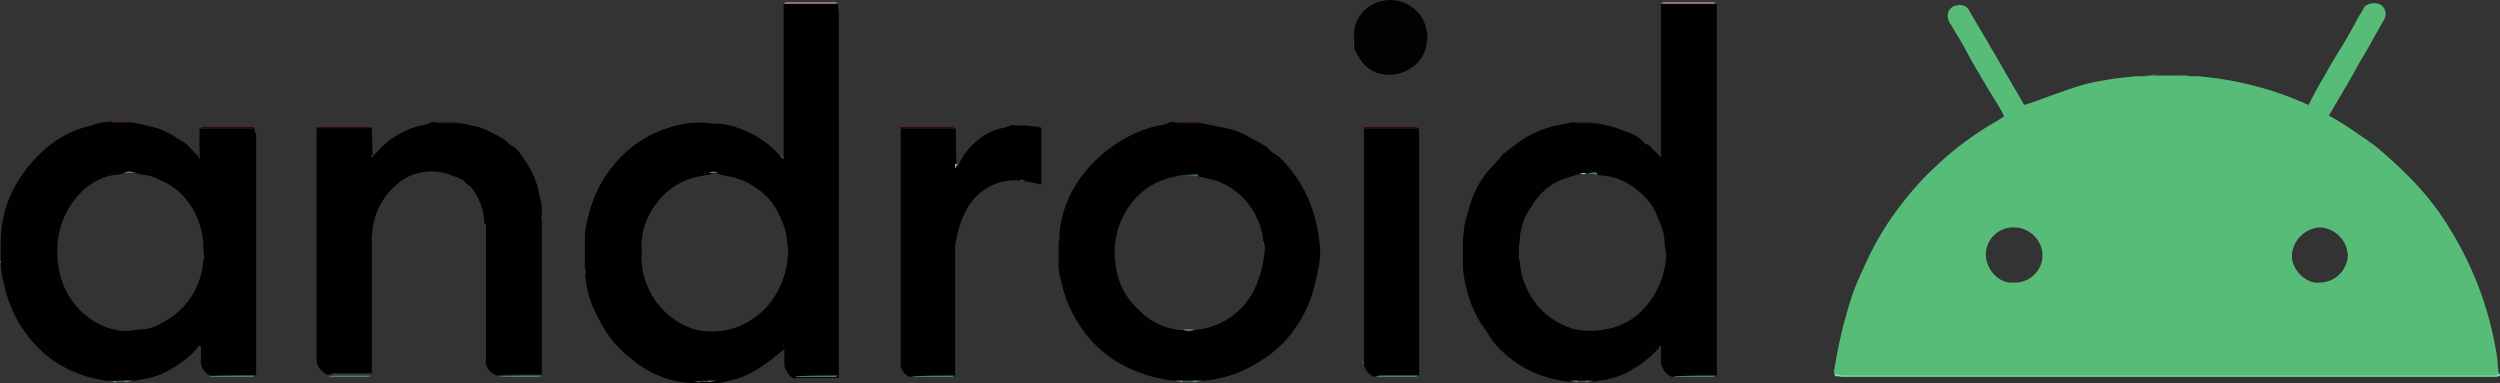 <svg xmlns="http://www.w3.org/2000/svg" width="330.839" height="50.694" viewBox="0 0 330.839 50.694">
  <rect x="0" y="0" width="330.839" height="50.694" fill="#333333" stroke="none"/>
  <g id="android" transform="translate(-0.5 0.294)">
    <g id="Group_18" data-name="Group 18">
      <path id="Path_830" data-name="Path 830" d="M331,47.3a45.013,45.013,0,0,0-6.1-17,36.775,36.775,0,0,0-5.7-7.3c-1.2-1.2-2.5-2.4-3.8-3.5-1.2-1-2.6-1.9-3.9-2.8-.9-.6-1.9-1.2-2.8-1.7,1.4-2.4,2.8-4.7,4.1-7.1,1.1-1.8,2.1-3.7,3.2-5.6a1.456,1.456,0,0,0-.5-2,2.038,2.038,0,0,0-2,.2c-.3.4-.5.9-.8,1.3-.7,1.3-1.4,2.6-2.2,3.9s-1.6,2.6-2.3,3.9c-.8,1.3-1.5,2.6-2.2,4a43.673,43.673,0,0,0-13.6-3.7c-.3,0-.6-.1-.9-.1h-1c-.6,0-1.2-.1-1.8-.1H286c-.6,0-1.3.1-1.9.1h-1c-.3,0-.6.1-.9.1-1,.1-2,.2-3,.4a23.254,23.254,0,0,0-3.6.8c-1.9.6-3.8,1.3-5.7,2-.5.2-1,.3-1.5.5-.4-.6-.7-1.2-1-1.7-1.2-2-2.3-4-3.5-6-.9-1.6-1.9-3.2-2.8-4.8a1.342,1.342,0,0,0-1.5-.7,1.408,1.408,0,0,0-1.3,1,1.8,1.8,0,0,0,.4,1.6c.5.9,1.1,1.8,1.6,2.7.7,1.3,1.4,2.6,2.2,3.9.8,1.4,1.6,2.7,2.4,4a10.929,10.929,0,0,1,.8,1.5l-.9.6a41.279,41.279,0,0,0-8,5.9,40.3,40.3,0,0,0-4.8,5.3,38.693,38.693,0,0,0-4.3,7c-.7,1.5-1.4,3-2,4.6a62.968,62.968,0,0,0-2.5,10.4,4.331,4.331,0,0,1,.1.5c.4,0,.7.2,1.1.2h86.5c.1,0,.2-.2.3-.3A16.834,16.834,0,0,1,331,47.3ZM267,37.1c-2,.2-3.7-1.8-3.7-3.7a3.634,3.634,0,0,1,3.8-3.6,3.81,3.81,0,0,1,3.7,3.6A3.654,3.654,0,0,1,267,37.1Zm40.4,0c-1.7.2-3.7-1.7-3.6-3.7a3.967,3.967,0,0,1,3.7-3.6,3.9,3.9,0,0,1,3.7,3.7A3.762,3.762,0,0,1,307.4,37.1Z" fill="#57bc77"/>
      <path id="Path_831" data-name="Path 831" d="M227.7.2h-7.4V20.4a.349.349,0,0,0,.1.2l-.2-.2L218.8,19c-.2-.2-.6-.2-.8-.5a5.273,5.273,0,0,0-2.4-1.4,14.648,14.648,0,0,0-4.1-1.1h-2.3c-.2,0-.4-.1-.6-.1-.7.1-1.4.3-2.1.4a14.09,14.09,0,0,0-4.4,1.8,23.069,23.069,0,0,0-1.9,1.4c-.1.1-.2.1-.3.2,0,.1-.1.1-.2.2s-.2.1-.3.2c-.7.9-1.5,1.7-2.2,2.5a12.8,12.8,0,0,0-2.1,4c-.3,1-.6,2-.8,2.9-.1.6-.1,1.2-.2,1.8v3.6a12.59,12.59,0,0,0,.4,2.7,15.281,15.281,0,0,0,2.1,5.1c.7.9,1.2,1.9,1.9,2.7a14.885,14.885,0,0,0,9.6,4.8h3.5a4.253,4.253,0,0,1,1.1-.2,10.256,10.256,0,0,0,3.8-1.4,14.349,14.349,0,0,0,3.6-2.9c.1-.1.1-.2.2-.3v2.3a2.434,2.434,0,0,0,1.5,1.9c.3,0,.5-.1.8-.1h5.1V.9C227.7.7,227.7.5,227.7.2Zm-9.8,40.5a8.686,8.686,0,0,1-5,2.6,10.234,10.234,0,0,1-3.9,0,9.732,9.732,0,0,1-6.4-5.3,10.217,10.217,0,0,1-1-3.9c0-.1-.1-.1-.1-.2V32.2a.349.349,0,0,1,.1-.2,8.278,8.278,0,0,1,1.6-5,8.119,8.119,0,0,1,3.7-3.4,22.936,22.936,0,0,1,2.8-.9h.9c.4,0,.8-.1,1.2-.1.1,0,.1.2.2.3a8.205,8.205,0,0,1,5.2,2,7.872,7.872,0,0,1,2.8,3.9,7.639,7.639,0,0,1,.8,3.3c0,.4.2.8.2,1.2A11.183,11.183,0,0,1,217.9,40.7Z" fill="#010101"/>
      <path id="Path_832" data-name="Path 832" d="M111.4.2h-7.2V20.4c0,.1.1.2.1.3H104c-.1-.1-.1-.2-.2-.3A12.945,12.945,0,0,0,97,16.3a5.845,5.845,0,0,0-1.9-.2,13.807,13.807,0,0,0-3.5-.1,17.11,17.11,0,0,0-4.4,1.3,15.042,15.042,0,0,0-5.6,4.4,15.69,15.69,0,0,0-2.9,5.4,19.816,19.816,0,0,0-.8,3.5v5a.208.208,0,0,1,0,.4c0,.2.1.4.1.6A13.289,13.289,0,0,0,79.8,42a14.349,14.349,0,0,0,4.4,5.3,12.141,12.141,0,0,0,2,1.4A13.022,13.022,0,0,0,92,50.4h3.5a18.726,18.726,0,0,0,3.2-.8,16.409,16.409,0,0,0,2.9-1.6c.9-.6,1.7-1.3,2.7-2.1v2.2c0,.1.1.2.1.4.3.5.6,1.1,1.2,1.3.2,0,.4-.1.6-.1h5.3V1.3A4.908,4.908,0,0,1,111.4.2Zm-7.2,45.3-.1-.1h.1v.1ZM102,40.3a10.718,10.718,0,0,1-3.5,2.5,9.556,9.556,0,0,1-5,.7,8.411,8.411,0,0,1-4-1.7,9.7,9.7,0,0,1-3.3-4.2,9.375,9.375,0,0,1-.8-3.6l-.1-.1h.1a10.819,10.819,0,0,0,0-1.8,8.525,8.525,0,0,1,.8-3.5,8.175,8.175,0,0,1,1.2-2A8.982,8.982,0,0,1,92,23.3a18.425,18.425,0,0,1,2.5-.5,1.054,1.054,0,0,1,1.2,0l1.5.3a8.654,8.654,0,0,1,3.4,1.5,8.555,8.555,0,0,1,3.3,4.2,8.075,8.075,0,0,1,.8,3.4c0,.1.1.1.1.2A11.618,11.618,0,0,1,102,40.3Z" fill="#010000"/>
      <path id="Path_833" data-name="Path 833" d="M34.2,16.7H26.9v3.9c-.1-.1-.1-.2-.2-.3a11.408,11.408,0,0,1-1.1-1.1,3.449,3.449,0,0,0-1.2-.9,12.416,12.416,0,0,0-3-1.6,35.889,35.889,0,0,0-3.5-.8H15.8c-.2,0-.4-.1-.7-.1s-.7.1-1,.1a7.366,7.366,0,0,0-1.4.4,13.523,13.523,0,0,0-6.3,3.2,18.71,18.71,0,0,0-3.6,4.3A15.309,15.309,0,0,0,.6,31.6v2.8A12.606,12.606,0,0,0,1,37.2a18.012,18.012,0,0,0,1.4,4.1A13.989,13.989,0,0,0,4,43.9,14.865,14.865,0,0,0,10.5,49a16,16,0,0,0,4.3,1.1h3.5c.5-.1,1-.2,1.6-.3a9.5,9.5,0,0,0,3.3-1.3,13.493,13.493,0,0,0,3.5-2.8c.1-.1.2-.1.3-.2a.1.1,0,0,0,.1-.1v1.8a2.083,2.083,0,0,0,1.2,2.2h6.1v-32A.844.844,0,0,1,34.2,16.7ZM27.4,34.1A9.941,9.941,0,0,1,22,42.4a5.785,5.785,0,0,1-2.8.9,8.752,8.752,0,0,0-1.6.2,8.021,8.021,0,0,1-4.5-1.2,9.752,9.752,0,0,1-3.8-4,11.252,11.252,0,0,1-1.2-5.1v-1a10.753,10.753,0,0,1,3.1-7A7.9,7.9,0,0,1,16,22.8a3.553,3.553,0,0,0,1-.2,1.4,1.4,0,0,1,1.4,0,7.972,7.972,0,0,0,1.5.3,4.923,4.923,0,0,1,1.7.6,9.147,9.147,0,0,1,1.7.9,8.9,8.9,0,0,1,2,1.9,10.407,10.407,0,0,1,2.1,5.6c0,.7.1,1.4.1,2C27.5,34,27.5,34.1,27.4,34.1Z" fill="#010101"/>
      <path id="Path_834" data-name="Path 834" d="M175.1,31.7a19.581,19.581,0,0,0-1.3-5.3,17.3,17.3,0,0,0-3.5-5.4,5.8,5.8,0,0,0-1.2-1c-.5-.2-.8-.8-1.2-1-.8-.5-1.7-.9-2.5-1.4a9.036,9.036,0,0,0-2.1-.8c-1.2-.3-2.5-.5-3.8-.8h-2.9c-.2,0-.4-.1-.6-.1-.6-.2-1,.2-1.5.3a15.062,15.062,0,0,0-4.1,1.3,18.276,18.276,0,0,0-6.5,5.2,14.959,14.959,0,0,0-3.2,7.9v.9a.349.349,0,0,1-.1.2v2.2a9.079,9.079,0,0,0,.4,3.3,16.39,16.39,0,0,0,2.4,5.6,15.681,15.681,0,0,0,7.9,6.2,18.163,18.163,0,0,0,4.6,1.1h3.8a16.088,16.088,0,0,0,5.6-1.5,22.013,22.013,0,0,0,2.6-1.5,14.75,14.75,0,0,0,3.2-2.9,17.253,17.253,0,0,0,2.9-5.1,23.691,23.691,0,0,0,.9-3.6A9.658,9.658,0,0,0,175.1,31.7ZM166.5,38a9.634,9.634,0,0,1-6.7,5.2c-.4.1-.8.1-1.2.2a1.95,1.95,0,0,1-1.5,0,8.447,8.447,0,0,1-5.8-2.6,9.264,9.264,0,0,1-3.1-5.7,10.652,10.652,0,0,1,2.7-9.3,9.457,9.457,0,0,1,5-2.7c.3-.1.5-.1.8-.2.8,0,1.5-.1,2.3-.1a1.439,1.439,0,0,0,.2.3,22.676,22.676,0,0,1,2.5.6,9.572,9.572,0,0,1,5.9,7.3,3.553,3.553,0,0,0,.2,1c0,.1.1.1.1.2A15.4,15.4,0,0,1,166.5,38Z" fill="#010101"/>
      <path id="Path_835" data-name="Path 835" d="M72.2,28.3V26.9c-.2-.9-.4-1.8-.6-2.6a11.8,11.8,0,0,0-2.1-4,3.232,3.232,0,0,0-1.1-1.2c-.5-.2-.8-.7-1.3-1a16.812,16.812,0,0,0-3-1.5,23.034,23.034,0,0,0-2.8-.6H58.7c-.2,0-.4-.1-.6-.1-.5-.2-.8.2-1.3.3a10.928,10.928,0,0,0-5.9,3.1,9.428,9.428,0,0,1-1,1l-.1.1v-.2c0-1.2-.1-2.4-.1-3.6H42.4V47.3c0,1,.6,1.5,1.4,2a2.353,2.353,0,0,0,.8-.2h5.1V31c0-.3.1-.6.1-.9a9.124,9.124,0,0,1,3-5.8,6.8,6.8,0,0,1,4.8-1.9,7.173,7.173,0,0,1,2.9.6,6.117,6.117,0,0,1,1.2.5c.4.2.5.7,1,.8a8.183,8.183,0,0,1,1.9,4.8c0,.1.1.2.2.3h0V47.9a2.254,2.254,0,0,0,1.5,1.5c.3,0,.5-.1.8-.1h5.1V28.5S72.2,28.4,72.2,28.3Zm-7.4,1.3Z"/>
      <path id="Path_836" data-name="Path 836" d="M138.3,16.6v7.5c-.7-.1-1.4-.3-2-.4-.3,0-.6-.1-.9-.1a7.145,7.145,0,0,0-7.1,4.1,11.185,11.185,0,0,0-1.2,3.5c-.1.3-.1.6-.2.9V49.5h-5.1c-.3,0-.5.1-.8.1a1.846,1.846,0,0,1-1.3-2V16.7H127c0,1.6,0,3.1.1,4.7V22a3.329,3.329,0,0,1,.3-.6,8.624,8.624,0,0,1,2-2.7,7.775,7.775,0,0,1,4-2.1c.5-.1,1-.5,1.5-.3.7,0,1.4.1,2.1.1A8.317,8.317,0,0,1,138.3,16.6Z"/>
      <path id="Path_837" data-name="Path 837" d="M188.3,17.4v32h-5.1a2.353,2.353,0,0,0-.8.2,2.216,2.216,0,0,1-1.4-1.7V16.7h7.3A1.634,1.634,0,0,0,188.3,17.4Z"/>
      <path id="Path_838" data-name="Path 838" d="M189.4,4.2v.9c0,.1-.1.1-.1.2a4.328,4.328,0,0,1-2.1,3.4,4.8,4.8,0,0,1-3,.9,4.437,4.437,0,0,1-3.9-2.4,2.792,2.792,0,0,1-.6-1.8V3.8A4.663,4.663,0,0,1,182.8,0a4.967,4.967,0,0,1,5.9,2.1,4.264,4.264,0,0,1,.6,1.8C189.3,4.1,189.4,4.1,189.4,4.2Z" fill="#030202"/>
      <path id="Path_839" data-name="Path 839" d="M331.1,49.5H243.4a1.007,1.007,0,0,1-.1-.3c.4,0,.7.2,1.1.2h86.5c.1,0,.2-.2.3-.3C331.4,49.3,331.4,49.5,331.1,49.5Z" fill="#81ddbb"/>
      <path id="Path_840" data-name="Path 840" d="M227.7.2h-7.4a.758.758,0,0,1,.4-.2h6.5C227.4,0,227.5.2,227.7.2Z" fill="#bf8080"/>
      <path id="Path_841" data-name="Path 841" d="M111.4.2h-7.2a.758.758,0,0,1,.4-.2h6.5A1.237,1.237,0,0,0,111.4.2Z" fill="#bf8080"/>
      <path id="Path_842" data-name="Path 842" d="M188.2,16.7h-7.3l.2-.2h6.8C188,16.5,188.1,16.7,188.2,16.7Z" fill="#3f0000"/>
      <path id="Path_843" data-name="Path 843" d="M126.8,16.7h-7.3l.2-.2h6.8A.37.37,0,0,1,126.8,16.7Z" fill="#3f0000"/>
      <path id="Path_844" data-name="Path 844" d="M49.6,16.7H42.5v-.2h6.8C49.4,16.5,49.5,16.7,49.6,16.7Z" fill="#3f0000"/>
      <path id="Path_845" data-name="Path 845" d="M34.2,16.7H27.1v-.2H34S34.1,16.7,34.2,16.7Z" fill="#3f0000"/>
      <path id="Path_846" data-name="Path 846" d="M34.2,49.4c-.1.1-.2.2-.3.2H28.4c-.1,0-.2-.1-.3-.1C30.1,49.4,32.1,49.4,34.2,49.4Z" fill="#408080"/>
      <path id="Path_847" data-name="Path 847" d="M49.6,49.4a.758.758,0,0,1-.4.2H43.7a2.353,2.353,0,0,0,.8-.2Z" fill="#3f7f7f"/>
      <path id="Path_848" data-name="Path 848" d="M227.6,49.4a.758.758,0,0,1-.4.2h-5.5c.3,0,.5-.1.8-.1C224.3,49.4,226,49.4,227.6,49.4Z" fill="#408080"/>
      <path id="Path_849" data-name="Path 849" d="M72.2,49.4a.758.758,0,0,1-.4.2H66.3c.3,0,.5-.1.8-.1C68.8,49.4,70.5,49.4,72.2,49.4Z" fill="#408080"/>
      <path id="Path_850" data-name="Path 850" d="M111.4,49.4a.758.758,0,0,1-.4.2h-5.5c.2,0,.4-.1.6-.1C107.8,49.4,109.6,49.4,111.4,49.4Z" fill="#408080"/>
      <path id="Path_851" data-name="Path 851" d="M126.8,49.4c-.1.1-.2.2-.3.2h-5.6c.3,0,.5-.1.8-.1C123.4,49.4,125.1,49.4,126.8,49.4Z" fill="#3f7f7f"/>
      <path id="Path_852" data-name="Path 852" d="M188.2,49.4a.758.758,0,0,1-.4.2h-5.5a2.353,2.353,0,0,0,.8-.2Z" fill="#3f7f7f"/>
      <path id="Path_853" data-name="Path 853" d="M159.6,16h-2.9c-.2,0-.4-.1-.6-.1h3.2C159.4,15.9,159.5,16,159.6,16Z" fill="#3f0000"/>
      <path id="Path_854" data-name="Path 854" d="M61.1,16H58.5c-.2,0-.4-.1-.6-.1h2.9C61,15.9,61,16,61.1,16Z" fill="#3f0000"/>
      <path id="Path_855" data-name="Path 855" d="M211.4,16h-2.3c-.2,0-.4-.1-.6-.1h2.6A.438.438,0,0,0,211.4,16Z" fill="#3f0000"/>
      <path id="Path_856" data-name="Path 856" d="M17.8,16H15.7c-.2,0-.4-.1-.7-.1h2.5C17.6,15.9,17.7,16,17.8,16Z" fill="#3f0000"/>
      <path id="Path_857" data-name="Path 857" d="M136.8,16.4c-.7,0-1.4-.1-2.1-.1h1.8C136.6,16.2,136.7,16.3,136.8,16.4Z" fill="#3f0000"/>
      <path id="Path_858" data-name="Path 858" d="M286,9.6c-.6,0-1.3.1-1.9.1A12.751,12.751,0,0,0,286,9.6Z" fill="#d6debd"/>
      <path id="Path_859" data-name="Path 859" d="M290.5,9.8c-.6,0-1.2-.1-1.8-.1A10.869,10.869,0,0,1,290.5,9.8Z" fill="#d6debd"/>
      <path id="Path_860" data-name="Path 860" d="M158.5,50.1v.1h-1.3v-.1Z" fill="#408080"/>
      <path id="Path_861" data-name="Path 861" d="M211.5,50.1c-.4,0-.8.1-1.2.1v-.1Z" fill="#c1ffff"/>
      <path id="Path_862" data-name="Path 862" d="M209.3,50.2c-.4,0-.8-.1-1.2-.1h1.2Z" fill="#c1ffff"/>
      <path id="Path_863" data-name="Path 863" d="M159.7,50.1c-.4,0-.8.1-1.3.1v-.1Z" fill="#c1ffff"/>
      <path id="Path_864" data-name="Path 864" d="M157.1,50.2c-.4,0-.8-.1-1.3-.1H157A.1.1,0,0,1,157.1,50.2Z" fill="#c1ffff"/>
      <path id="Path_865" data-name="Path 865" d="M95.4,50.1c-.4,0-.8.1-1.2.1v-.1Z" fill="#c1ffff"/>
      <path id="Path_866" data-name="Path 866" d="M93.1,50.3a4.869,4.869,0,0,0-1.2-.1h1.2Z" fill="#c1ffff"/>
      <path id="Path_867" data-name="Path 867" d="M18.2,50.1c-.4,0-.8.1-1.2.1v-.1Z" fill="#c1ffff"/>
      <path id="Path_868" data-name="Path 868" d="M15.9,50.3a4.869,4.869,0,0,0-1.2-.1h1.2Z" fill="#c1ffff"/>
      <path id="Path_869" data-name="Path 869" d="M210.3,50.1v.1h-1v-.1Z" fill="#408080"/>
      <path id="Path_870" data-name="Path 870" d="M94.2,50.1v.1h-1v-.1Z" fill="#408080"/>
      <path id="Path_871" data-name="Path 871" d="M17,50.1v.1H16v-.1Z" fill="#408080"/>
      <path id="Path_872" data-name="Path 872" d="M135.4,23.5c.3,0,.6.1.9.1A2.769,2.769,0,0,1,135.4,23.5Z" fill="#c1ffff"/>
      <path id="Path_873" data-name="Path 873" d="M104.2,20.6h-.3c-.1-.1-.1-.2-.2-.3h.3C104.1,20.5,104.2,20.5,104.2,20.6Z" fill="#414141"/>
      <path id="Path_874" data-name="Path 874" d="M283,9.8c-.3,0-.6.1-.9.1C282.4,9.9,282.7,9.8,283,9.8Z" fill="#d6debd"/>
      <path id="Path_875" data-name="Path 875" d="M292.4,9.9c-.3,0-.6-.1-.9-.1C291.8,9.8,292.1,9.9,292.4,9.9Z" fill="#d6debd"/>
      <path id="Path_876" data-name="Path 876" d="M127.2,21.4c-.1.1-.1.3-.3.6v-.6Z" fill="#bfbfbf"/>
      <path id="Path_877" data-name="Path 877" d="M220.3,20.6l-.2-.2h.2C220.2,20.5,220.3,20.5,220.3,20.6Z" fill="#404040"/>
      <path id="Path_878" data-name="Path 878" d="M26.9,20.4v.3c-.1-.1-.1-.2-.2-.3Z" fill="#464646"/>
      <path id="Path_879" data-name="Path 879" d="M220.2,45.4v.3H220C220.1,45.6,220.2,45.5,220.2,45.4Z" fill="#455151"/>
      <path id="Path_880" data-name="Path 880" d="M199.5,19.8c-.1.1-.2.1-.3.2C199.3,20,199.4,19.9,199.5,19.8Z" fill="#3f0000"/>
      <path id="Path_881" data-name="Path 881" d="M26.9,45.7h-.4c.1-.1.2-.1.3-.2.1.1.1.1.1.2Z" fill="#404040"/>
      <path id="Path_882" data-name="Path 882" d="M77.8,30.4v.4C77.9,30.7,77.9,30.6,77.8,30.4Z" fill="#404040"/>
      <path id="Path_883" data-name="Path 883" d="M49.7,31.7v0Z" fill="#bfbfbf"/>
      <path id="Path_884" data-name="Path 884" d="M194,31.3v0Z" fill="#464646"/>
      <path id="Path_885" data-name="Path 885" d="M126.9,32.4v0Z" fill="#bfbfbf"/>
      <path id="Path_886" data-name="Path 886" d="M194,34.4v0Z" fill="#464646"/>
      <path id="Path_887" data-name="Path 887" d="M77.9,35.7v-.4C78.1,35.4,78,35.6,77.9,35.7Z" fill="#455151"/>
      <path id="Path_888" data-name="Path 888" d="M200,19.5c-.1.1-.2.1-.3.2C199.8,19.6,199.9,19.5,200,19.5Z" fill="#3f0000"/>
      <path id="Path_889" data-name="Path 889" d="M104.1,47.8c0,.1.1.2.1.4A.6.6,0,0,0,104.1,47.8Z" fill="#464646"/>
      <path id="Path_890" data-name="Path 890" d="M64.8,47.7v0Z" fill="#414141"/>
      <path id="Path_891" data-name="Path 891" d="M220.3,47.3v0Z" fill="#455151"/>
      <path id="Path_892" data-name="Path 892" d="M180.9,47.8l-.1-.1.1-.1Z" fill="#bfbfbf"/>
      <path id="Path_893" data-name="Path 893" d="M42.5,16.7h-.1a.349.349,0,0,0,.1-.2Z" fill="#404040"/>
      <path id="Path_894" data-name="Path 894" d="M27.1,16.7h-.2c0-.1.1-.1.1-.2C27,16.6,27,16.7,27.1,16.7Z" fill="#464646"/>
      <path id="Path_895" data-name="Path 895" d="M77.8,34.4v.2C77.9,34.6,77.8,34.5,77.8,34.4Z" fill="#455151"/>
      <path id="Path_896" data-name="Path 896" d="M179.7,5.4l-.1-.1V5.2Z" fill="#bfbfbf"/>
      <path id="Path_897" data-name="Path 897" d="M189.3,5.3c0-.1.1-.1.1-.2C189.3,5.1,189.3,5.2,189.3,5.3Z" fill="#464646"/>
      <path id="Path_898" data-name="Path 898" d="M189.4,4.2c0-.1-.1-.1-.1-.2C189.3,4.1,189.4,4.1,189.4,4.2Z" fill="#464646"/>
      <path id="Path_899" data-name="Path 899" d="M.7,31.7v.2C.6,31.8.6,31.7.7,31.7Z" fill="#404040"/>
      <path id="Path_900" data-name="Path 900" d="M140.7,31.5c0,.1-.1.1-.1.2C140.6,31.6,140.7,31.6,140.7,31.5Z" fill="#bcb9b9"/>
      <path id="Path_901" data-name="Path 901" d="M77.9,31.5v.2C77.8,31.6,77.8,31.5,77.9,31.5Z" fill="#404040"/>
      <path id="Path_902" data-name="Path 902" d="M.6,34.5a.1.1,0,0,0-.1-.1v-.1C.6,34.3.6,34.4.6,34.5Z" fill="#bfbfbf"/>
      <path id="Path_903" data-name="Path 903" d="M140.7,30.6v0Z" fill="#bcb9b9"/>
      <path id="Path_904" data-name="Path 904" d="M179.7,3.9v0Z" fill="#bfbfbf"/>
      <path id="Path_905" data-name="Path 905" d="M49.8,20.4l-.1.1v-.2C49.8,20.3,49.8,20.3,49.8,20.4Z" fill="#bfbfbf"/>
      <path id="Path_906" data-name="Path 906" d="M72.2,28.6c0-.1-.1-.1-.1-.2C72.2,28.4,72.2,28.5,72.2,28.6Z" fill="#bcb9b9"/>
      <path id="Path_907" data-name="Path 907" d="M72.1,27.2v0Z" fill="#bcb9b9"/>
      <path id="Path_908" data-name="Path 908" d="M211.9,22.8a6.752,6.752,0,0,1-1.4-.2c.4,0,.8-.1,1.2-.1C211.8,22.5,211.8,22.7,211.9,22.8Z" fill="#3f7f7f"/>
      <path id="Path_909" data-name="Path 909" d="M210.5,22.6a.75.75,0,0,1-.9,0A2.719,2.719,0,0,0,210.5,22.6Z" fill="#c1ffff"/>
      <path id="Path_910" data-name="Path 910" d="M201.5,33.9c0,.1.1.1.1.2A.349.349,0,0,1,201.5,33.9Z" fill="#bcb9b9"/>
      <path id="Path_911" data-name="Path 911" d="M201.6,32c0,.1-.1.1-.1.2A.349.349,0,0,1,201.6,32Z" fill="#bcb9b9"/>
      <path id="Path_912" data-name="Path 912" d="M95.5,22.6H94.3A1.051,1.051,0,0,1,95.5,22.6Z" fill="#3f7f7f"/>
      <path id="Path_913" data-name="Path 913" d="M104,45.4c.1,0,.1-.1,0,0,.1,0,.1,0,.2.1v.1C104.1,45.5,104.1,45.4,104,45.4Z" fill="#464646"/>
      <path id="Path_914" data-name="Path 914" d="M85.3,33.9l-.1-.1h.1Z" fill="#404040"/>
      <path id="Path_915" data-name="Path 915" d="M104.7,32.4c0-.1-.1-.1-.1-.2A.349.349,0,0,1,104.7,32.4Z" fill="#bfbfbf"/>
      <path id="Path_916" data-name="Path 916" d="M18.3,22.6H16.9A1.4,1.4,0,0,1,18.3,22.6Z" fill="#3f7f7f"/>
      <path id="Path_917" data-name="Path 917" d="M26.8,45.5a.1.1,0,0,0,.1-.1c.1.1,0,.2-.1.1Z" fill="#404040"/>
      <path id="Path_918" data-name="Path 918" d="M8.1,32.2v0Z" fill="#404040"/>
      <path id="Path_919" data-name="Path 919" d="M27.4,34.1c0-.1.1-.1.1-.2A.349.349,0,0,1,27.4,34.1Z" fill="#bcb9b9"/>
      <path id="Path_920" data-name="Path 920" d="M159,23a6.6,6.6,0,0,0-1.4-.1h-1c.8,0,1.5-.1,2.3-.1C158.9,22.7,159,22.9,159,23Z" fill="#3f7f7f"/>
      <path id="Path_921" data-name="Path 921" d="M158.5,43.3a1.95,1.95,0,0,1-1.5,0Z" fill="#bf8080"/>
      <path id="Path_922" data-name="Path 922" d="M167.7,32c0-.1-.1-.1-.1-.2C167.6,31.9,167.6,32,167.7,32Z" fill="#bfbfbf"/>
      <path id="Path_923" data-name="Path 923" d="M64.9,29.5c-.1,0-.1.1,0,0-.1.1-.1,0,0,0Z" fill="#414141"/>
    </g>
  </g>
</svg>

